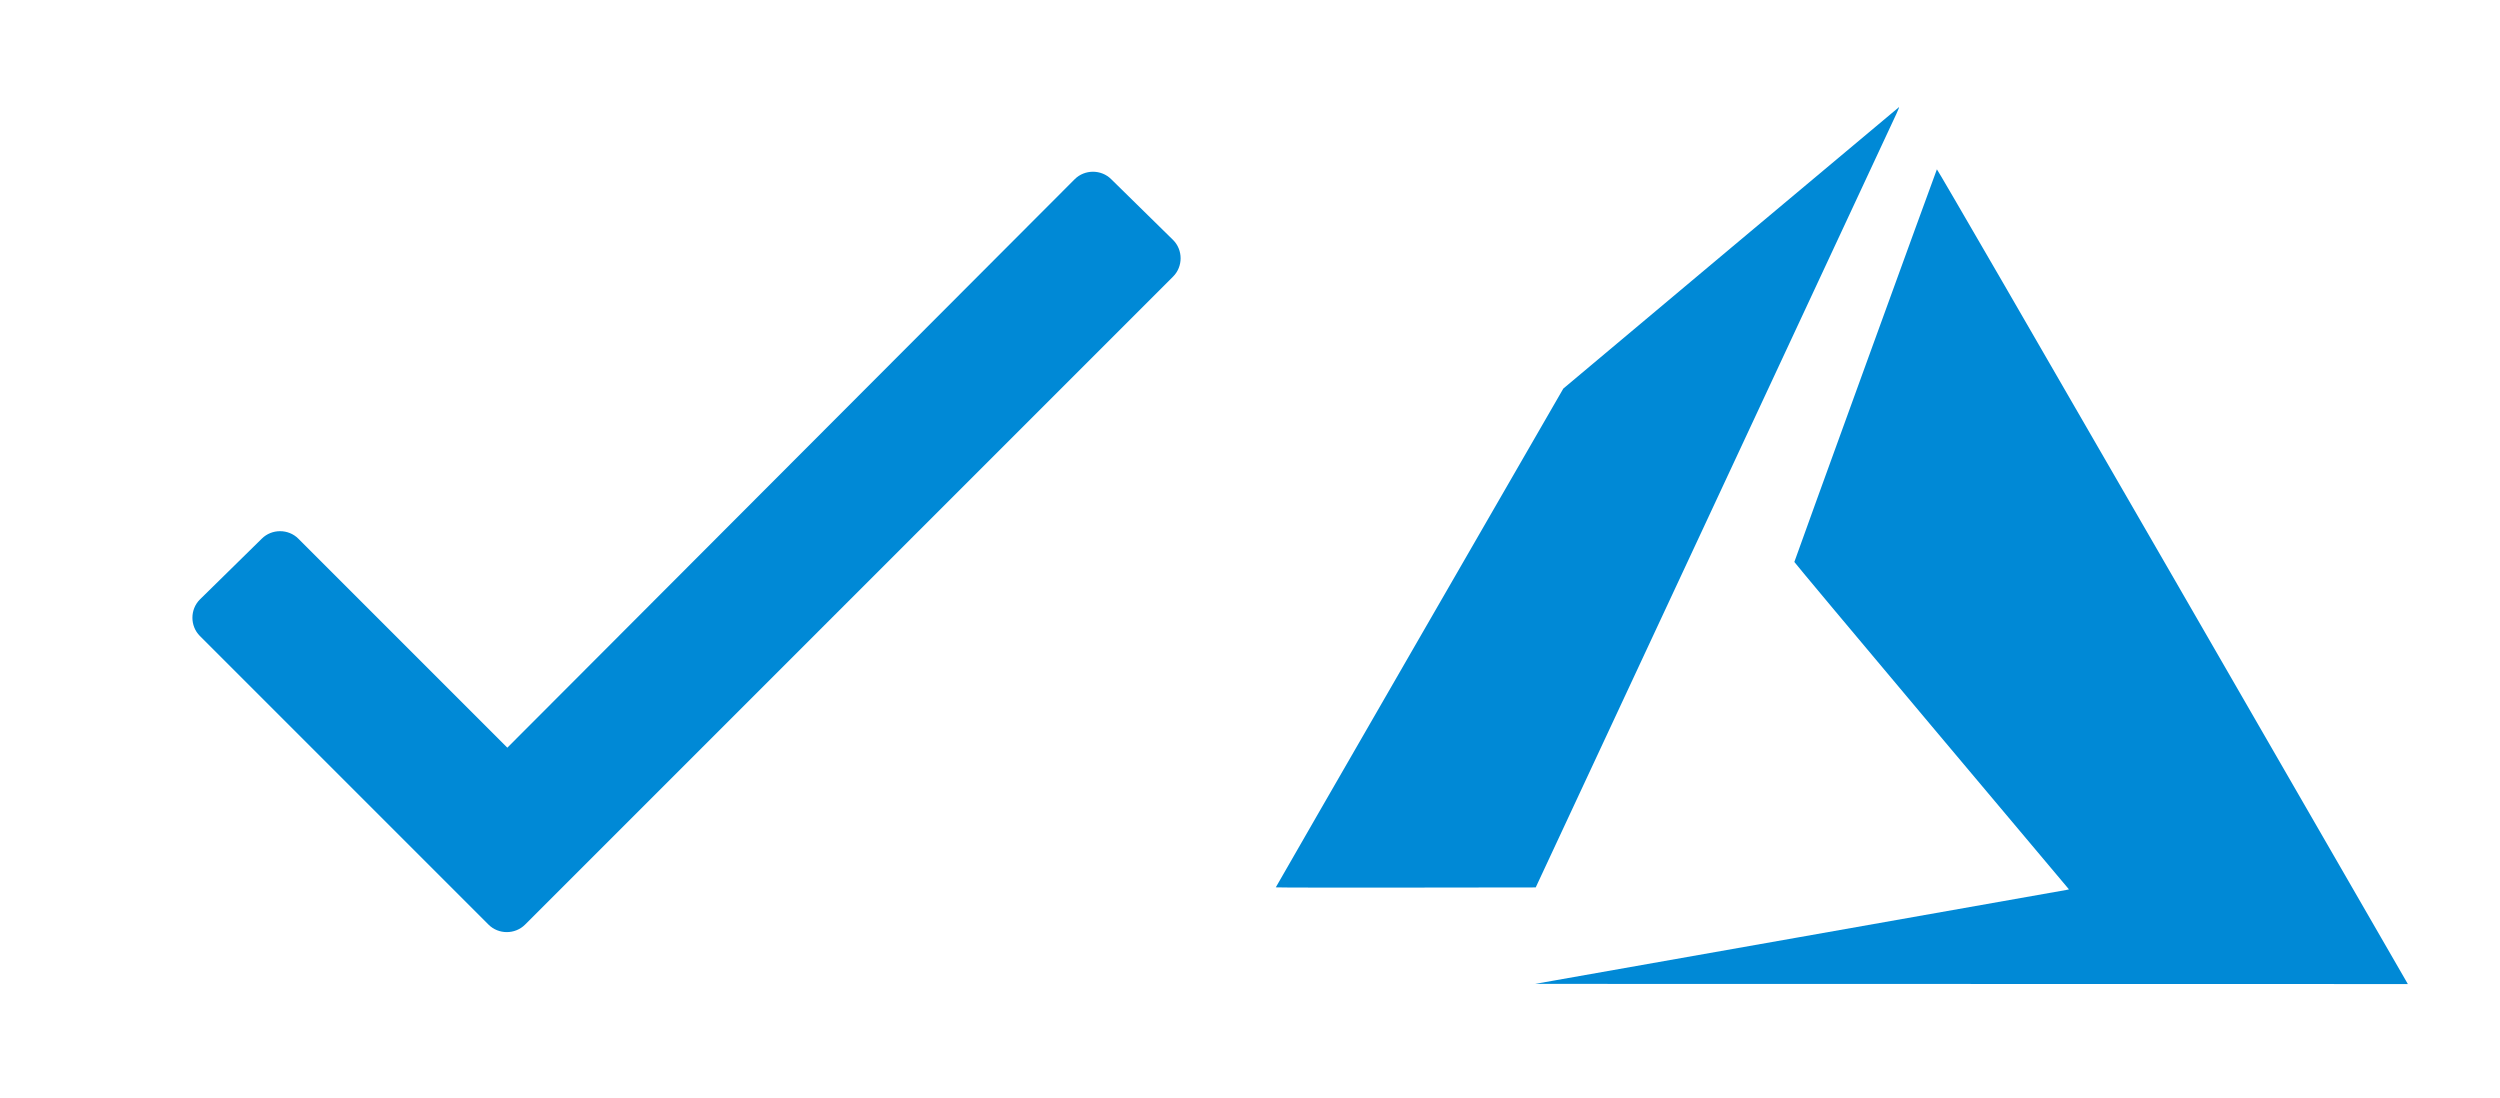 <?xml version="1.0" encoding="UTF-8" standalone="no"?><!DOCTYPE svg PUBLIC "-//W3C//DTD SVG 1.1//EN" "http://www.w3.org/Graphics/SVG/1.1/DTD/svg11.dtd"><svg width="100%" height="100%" viewBox="0 0 9175 4028" version="1.1" xmlns="http://www.w3.org/2000/svg" xmlns:xlink="http://www.w3.org/1999/xlink" xml:space="preserve" xmlns:serif="http://www.serif.com/" style="fill-rule:evenodd;clip-rule:evenodd;stroke-linejoin:round;stroke-miterlimit:2;"><rect id="Azure-Mod" serif:id="Azure Mod" x="0" y="0" width="9174.72" height="4027.14" style="fill:none;"/><path id="Azure" d="M6604.21,3439.35c533.84,-94.209 974.657,-172.417 979.692,-173.308l9.186,-2.074l-503.921,-599.312c-277.288,-329.725 -503.918,-600.796 -503.918,-602.276c0,-2.962 520.51,-1435.92 523.177,-1440.96c0.888,-1.779 355.202,609.683 858.526,1482.14c471.332,816.762 859.716,1490.14 863.27,1496.36l6.516,11.554l-3203.04,-0.593l970.509,-171.529Zm-1922.06,-182.785c-0,-0.892 237.59,-412.973 527.618,-916.006l527.619,-914.522l615.013,-516.068c338.314,-283.807 615.901,-516.363 617.087,-516.956c1.182,-0.294 -3.26,10.667 -9.779,24.884c-6.516,14.221 -306.912,658.563 -667.742,1432.37l-655.896,1406.59l-476.96,0.593c-262.18,0.295 -476.96,0 -476.96,-0.887Z" style="fill:#0089d6;fill-rule:nonzero;"/><path id="Checkmark" d="M3944.16,657.695l-2082.23,2086.3l-767.137,-767.137c-36.533,-36.534 -97.417,-36.534 -133.946,-0l-227.3,223.241c-36.533,36.529 -36.533,97.413 0,133.946l1059.38,1059.38c36.53,36.53 97.413,36.53 133.942,0l2378.54,-2378.54c36.533,-36.529 36.533,-97.417 -0,-133.946l-227.3,-223.242c-36.53,-36.529 -97.413,-36.529 -133.946,0Z" style="fill:#0089d6;fill-rule:nonzero;"/></svg>